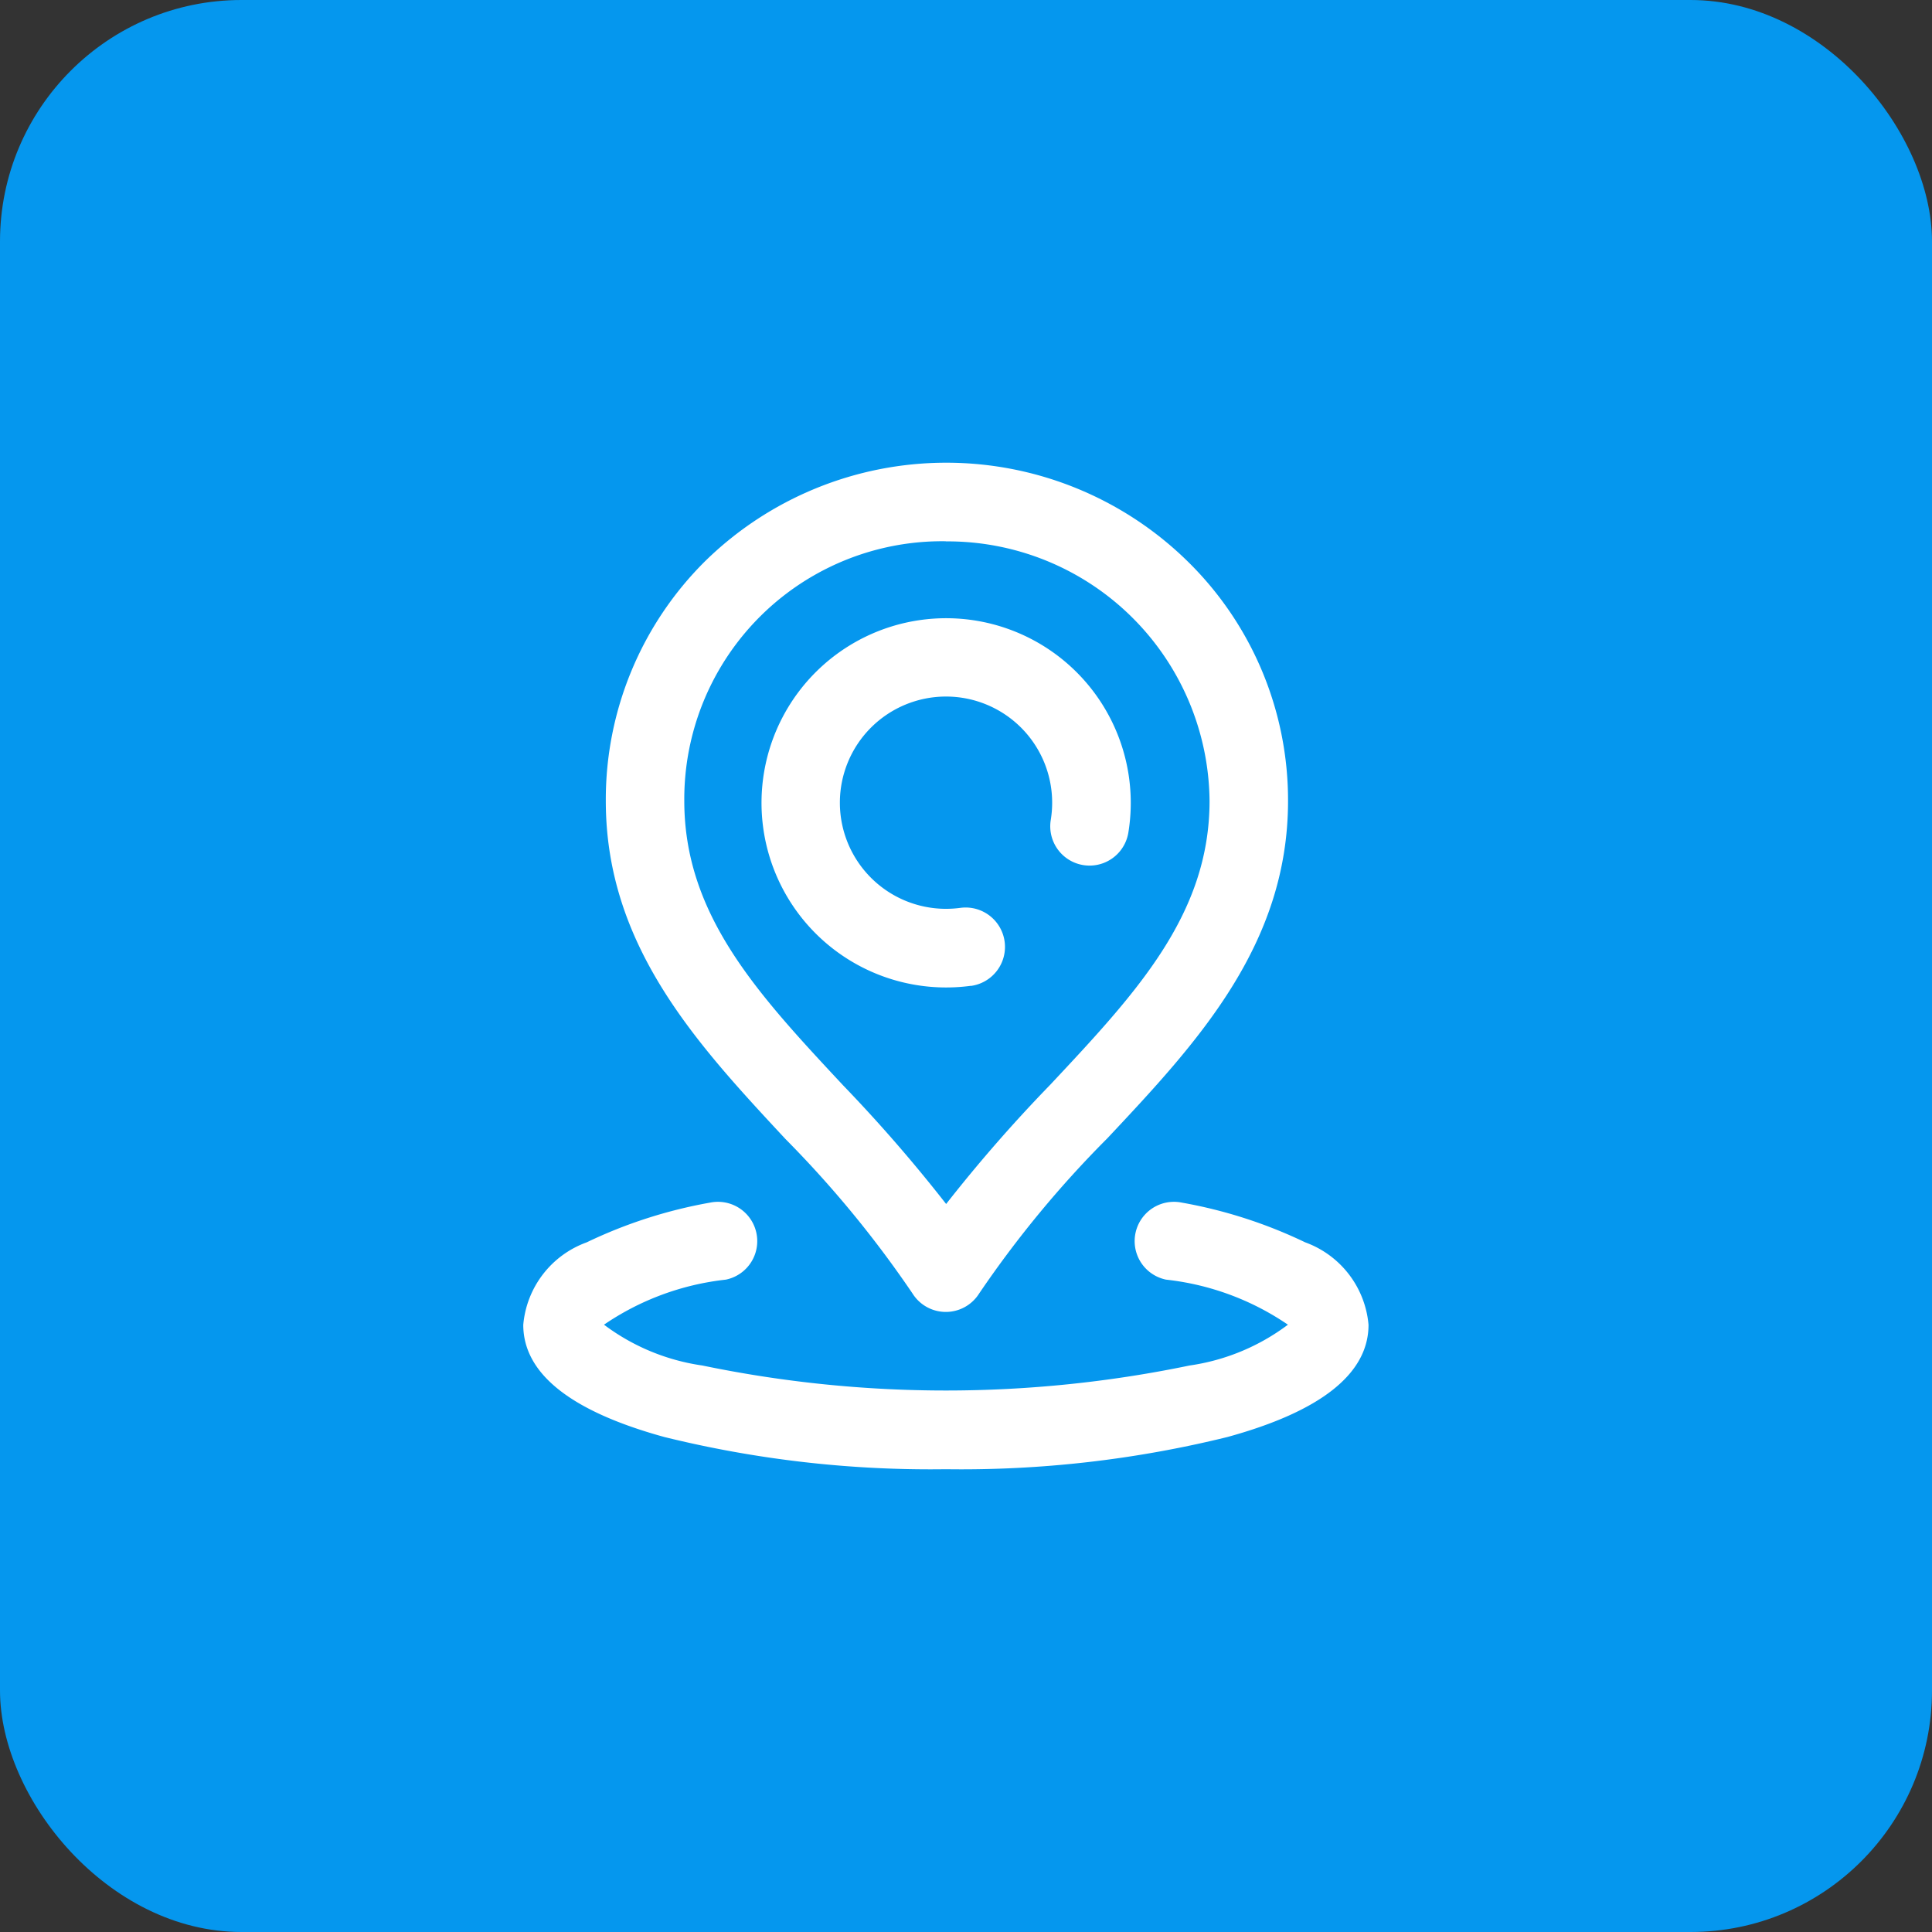 <svg xmlns="http://www.w3.org/2000/svg" width="32" height="32" viewBox="0 0 32 32">

  <rect x="0" y="0" width="32" height="32" fill="#333333" stroke="none"/>

  <g id="Group_14" data-name="Group 14" transform="translate(-0.333)">

    <rect id="Rectangle_10" data-name="Rectangle 10" width="32" height="32" rx="4" transform="translate(0.333)" fill="#ffc9c9" style="&#10;    fill: #0597ee;&#10;"/>

    <g id="pin" transform="translate(9 7.665)">

      <g id="Group_10" data-name="Group 10">

        <g id="Group_9" data-name="Group 9" transform="translate(0)">

          <path id="Path_50" data-name="Path 50" d="M165.473,85.093A.651.651,0,0,0,165.3,83.8a1.792,1.792,0,0,1-.238.016,1.758,1.758,0,1,1,1.758-1.758,1.782,1.782,0,0,1-.023.286.651.651,0,0,0,1.285.21,3.058,3.058,0,1,0-2.608,2.537Z" transform="translate(-158.06 -76.428)" fill="#d82727" style="&#10;    fill: #FFF;&#10;"/>

          <path id="Path_51" data-name="Path 51" d="M53.951,376.667a7.9,7.9,0,0,0-2.044-.658.651.651,0,0,0-.259,1.276,4.435,4.435,0,0,1,2.017.746,3.547,3.547,0,0,1-1.629.676,19.864,19.864,0,0,1-8.07,0,3.547,3.547,0,0,1-1.629-.676,4.435,4.435,0,0,1,2.017-.746.651.651,0,0,0-.259-1.276,7.9,7.9,0,0,0-2.044.658A1.6,1.6,0,0,0,41,378.033c0,.808.787,1.433,2.339,1.859a18.409,18.409,0,0,0,4.661.533,18.409,18.409,0,0,0,4.661-.533c1.552-.425,2.339-1.051,2.339-1.859A1.6,1.6,0,0,0,53.951,376.667Z" transform="translate(-41 -363.755)" fill="#d82727" style="&#10;    fill: #FFF;&#10;"/>

          <path id="Path_52" data-name="Path 52" d="M88.082,13.762a.651.651,0,0,0,1.1,0,17.7,17.7,0,0,1,2.126-2.574C92.777,9.622,94.3,8,94.3,5.6A5.538,5.538,0,0,0,92.63,1.626a5.707,5.707,0,0,0-7.981,0A5.56,5.56,0,0,0,83,5.6c0,2.407,1.513,4.028,2.975,5.6A17.892,17.892,0,0,1,88.082,13.762Zm.55-12.46A4.339,4.339,0,0,1,93,5.6c0,1.888-1.223,3.19-2.637,4.7a24.781,24.781,0,0,0-1.726,1.977,25.061,25.061,0,0,0-1.706-1.965C85.52,8.8,84.3,7.494,84.3,5.6A4.272,4.272,0,0,1,88.633,1.3Z" transform="translate(-81.633)" fill="#d82727" style="&#10;    fill: #FFF;&#10;"/>

        </g>

      </g>

    </g>

  </g>

</svg>